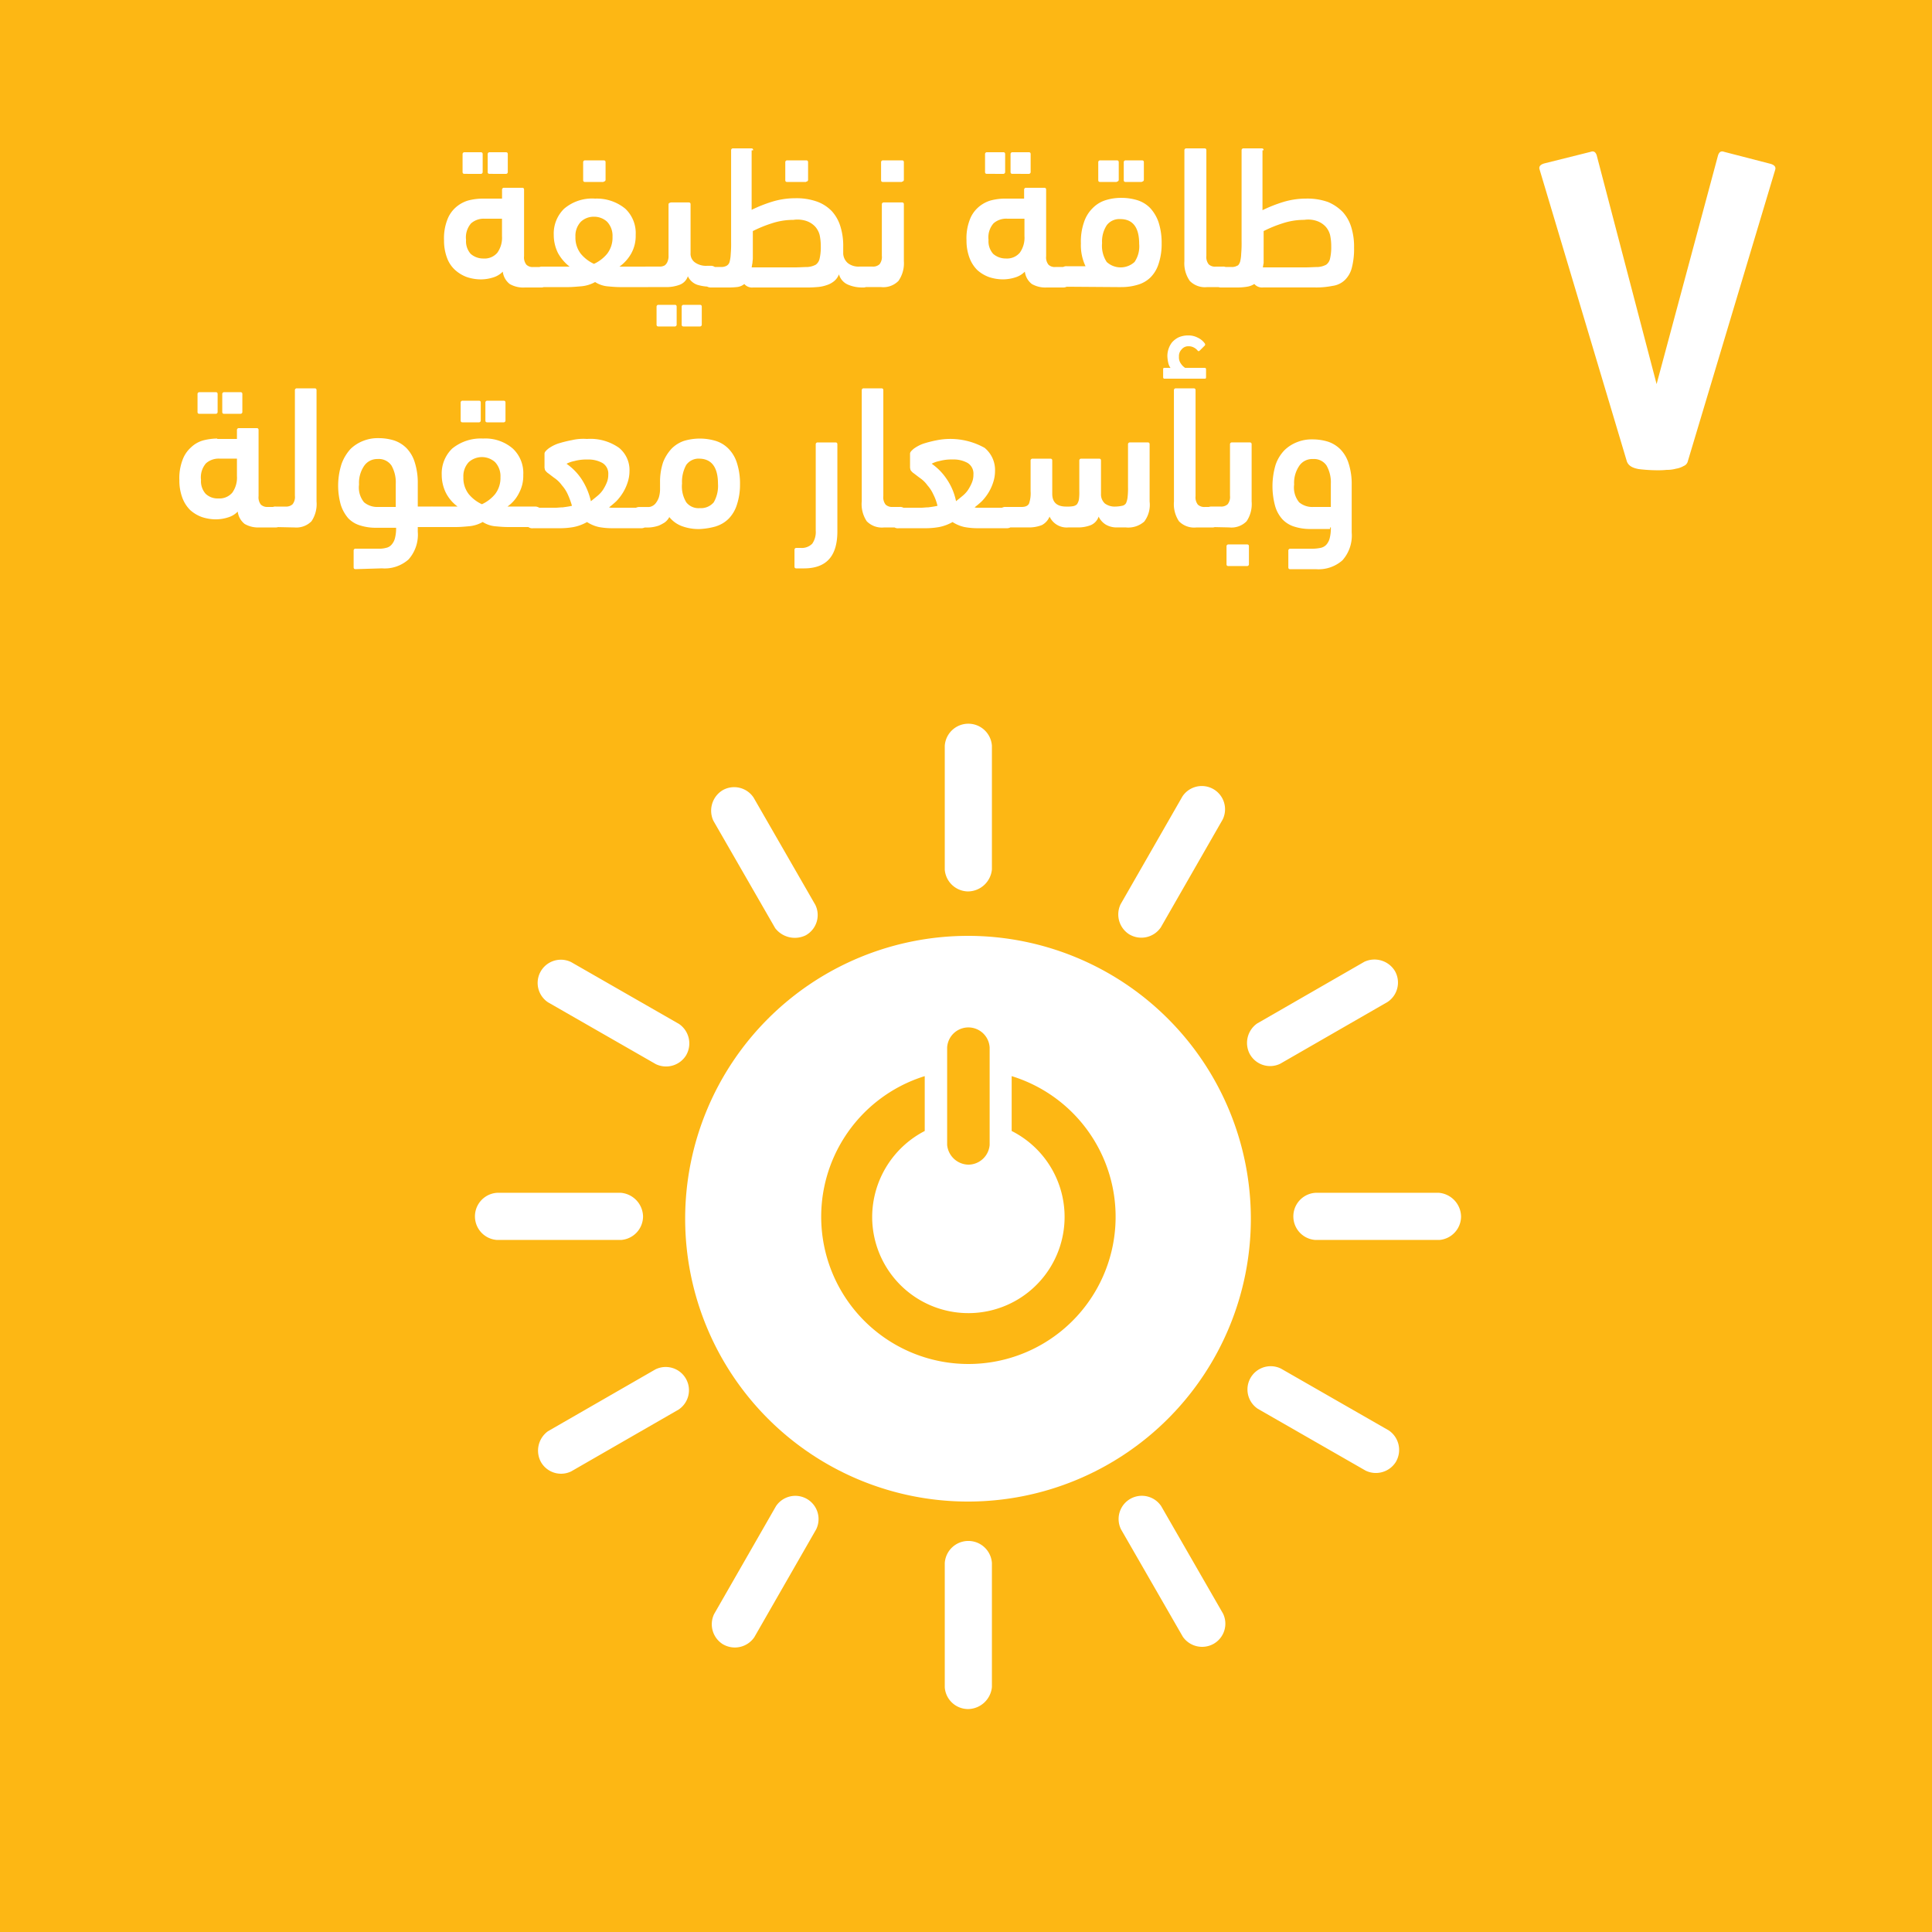 <svg xmlns="http://www.w3.org/2000/svg" width="238" height="238" viewBox="0 0 238 238">
  <g id="seven" transform="translate(0.2)">
    <rect id="Rectangle_2917" data-name="Rectangle 2917" width="238" height="238" transform="translate(-0.2)" fill="#fdb714"/>
    <path id="Path_84724" data-name="Path 84724" d="M211.791,294.941a18.14,18.14,0,0,1-5.379-35.462v6.759a11.956,11.956,0,0,0-6.474,10.567,11.852,11.852,0,1,0,17.184-10.567v-6.759a18.131,18.131,0,0,1-5.331,35.462m-2.618-38.984a2.622,2.622,0,0,1,5.236,0v12a2.646,2.646,0,0,1-2.618,2.428,2.683,2.683,0,0,1-2.618-2.428v-12Zm2.57-13.756a34.843,34.843,0,1,0,34.843,34.843A34.86,34.86,0,0,0,211.743,242.2" transform="translate(-92.696 -126.913)" fill="#fff"/>
    <path id="Path_84725" data-name="Path 84725" d="M143.206,311.6a2.989,2.989,0,0,0-2.713-2.9h-15.28a2.91,2.91,0,0,0,0,5.807h15.28a2.917,2.917,0,0,0,2.713-2.9" transform="translate(-64.19 -161.759)" fill="#fff"/>
    <path id="Path_84726" data-name="Path 84726" d="M354.958,311.6a2.989,2.989,0,0,0-2.713-2.9H337.013a2.91,2.91,0,0,0,0,5.807h15.28a2.913,2.913,0,0,0,2.666-2.9" transform="translate(-175.173 -161.759)" fill="#fff"/>
    <path id="Path_84727" data-name="Path 84727" d="M247,207.958a2.989,2.989,0,0,0,2.9-2.713V190.013a2.91,2.91,0,0,0-5.807,0v15.28a2.913,2.913,0,0,0,2.9,2.666" transform="translate(-127.908 -98.145)" fill="#fff"/>
    <path id="Path_84728" data-name="Path 84728" d="M247,419.506a2.989,2.989,0,0,0,2.9-2.713v-15.28a2.91,2.91,0,0,0-5.807,0V416.84a2.878,2.878,0,0,0,2.9,2.666" transform="translate(-127.908 -208.971)" fill="#fff"/>
    <path id="Path_84729" data-name="Path 84729" d="M157.039,260.085a2.9,2.9,0,0,0-.9-3.808l-13.28-7.616a2.863,2.863,0,0,0-2.856,4.95l13.28,7.616a2.9,2.9,0,0,0,3.76-1.142" transform="translate(-72.691 -130.137)" fill="#fff"/>
    <path id="Path_84730" data-name="Path 84730" d="M340.739,365.285a2.9,2.9,0,0,0-.9-3.808l-13.28-7.616a2.863,2.863,0,0,0-2.856,4.95l13.28,7.616a2.9,2.9,0,0,0,3.76-1.142" transform="translate(-168.95 -185.261)" fill="#fff"/>
    <path id="Path_84731" data-name="Path 84731" d="M290.4,221.739a2.9,2.9,0,0,0,3.808-.9l7.616-13.28a2.863,2.863,0,0,0-4.95-2.856l-7.616,13.28a2.9,2.9,0,0,0,1.142,3.76" transform="translate(-151.411 -106.594)" fill="#fff"/>
    <path id="Path_84732" data-name="Path 84732" d="M185.2,405.439a2.9,2.9,0,0,0,3.808-.9l7.616-13.28a2.863,2.863,0,0,0-4.95-2.856l-7.616,13.28a2.9,2.9,0,0,0,1.142,3.76" transform="translate(-96.286 -202.853)" fill="#fff"/>
    <path id="Path_84733" data-name="Path 84733" d="M195.295,221.932a2.853,2.853,0,0,0,1.142-3.713l-7.616-13.233a2.87,2.87,0,0,0-3.808-.9,2.947,2.947,0,0,0-1.142,3.76l7.616,13.233a3.053,3.053,0,0,0,3.808.857" transform="translate(-96.192 -106.74)" fill="#fff"/>
    <path id="Path_84734" data-name="Path 84734" d="M300.785,405.332a2.853,2.853,0,0,0,1.142-3.713l-7.616-13.233a2.863,2.863,0,0,0-4.95,2.856l7.616,13.233a2.893,2.893,0,0,0,3.808.857" transform="translate(-151.463 -202.842)" fill="#fff"/>
    <path id="Path_84735" data-name="Path 84735" d="M322.7,259.995a2.853,2.853,0,0,0,3.713,1.142l13.233-7.616a2.87,2.87,0,0,0,.9-3.808,2.947,2.947,0,0,0-3.76-1.142l-13.233,7.616a2.93,2.93,0,0,0-.857,3.808" transform="translate(-168.908 -130.094)" fill="#fff"/>
    <path id="Path_84736" data-name="Path 84736" d="M139.2,365.485a2.853,2.853,0,0,0,3.713,1.142l13.233-7.616a2.863,2.863,0,0,0-2.856-4.95l-13.233,7.616a2.944,2.944,0,0,0-.857,3.808" transform="translate(-72.754 -185.366)" fill="#fff"/>
    <path id="Path_84737" data-name="Path 84737" d="M412.4,67.849l-7.378-28.179c-.143-.428-.381-.571-.762-.428l-5.712,1.428q-.714.214-.571.714l10.758,35.986c.19.524.666.809,1.476.952a19.467,19.467,0,0,0,2.237.143,10.353,10.353,0,0,0,1.19-.048,4.165,4.165,0,0,0,1.142-.143,2.813,2.813,0,0,0,.952-.333.85.85,0,0,0,.524-.619l10.758-35.89q.143-.5-.571-.714l-5.712-1.476c-.381-.143-.619,0-.762.428Z" transform="translate(-208.526 -20.534)" fill="#fff"/>
    <path id="Path_84738" data-name="Path 84738" d="M187.324,102.841a4.2,4.2,0,0,1,.524,2.237v2.856h-2.142a2.53,2.53,0,0,1-1.761-.571,2.867,2.867,0,0,1-.619-2.19,3.714,3.714,0,0,1,.619-2.285,1.922,1.922,0,0,1,1.714-.857,1.855,1.855,0,0,1,1.666.809m.524,7.616a4.934,4.934,0,0,1-.143,1.333,1.871,1.871,0,0,1-.428.809,1.31,1.31,0,0,1-.714.381,5.272,5.272,0,0,1-.9.1H182.85a.225.225,0,0,0-.238.238v2.047c0,.19.1.238.238.238h3.189a4.431,4.431,0,0,0,3.237-1.095,4.581,4.581,0,0,0,1.142-3.427v-5.9a8.226,8.226,0,0,0-.381-2.618,4.3,4.3,0,0,0-1-1.714,3.928,3.928,0,0,0-1.523-.952,6.448,6.448,0,0,0-1.952-.286,4.768,4.768,0,0,0-1.856.333,4.633,4.633,0,0,0-1.571,1,4.84,4.84,0,0,0-1.095,1.809,9.27,9.27,0,0,0-.048,5.093,4.1,4.1,0,0,0,.9,1.618,3.357,3.357,0,0,0,1.476.9,6.329,6.329,0,0,0,2,.286h2.38v-.19Zm-12.519,0a2.612,2.612,0,0,0,2.142-.762,3.8,3.8,0,0,0,.619-2.428v-7.045c0-.19-.1-.238-.238-.238h-2.19a.225.225,0,0,0-.238.238v6.331a1.451,1.451,0,0,1-.286,1.047,1.164,1.164,0,0,1-.857.286h-1.19a.779.779,0,0,0-.714.476,2.876,2.876,0,0,0-.238,1.142c0,.381.1.619.238.714a.988.988,0,0,0,.714.19l2.237.048Zm2.19,4.76a.225.225,0,0,0,.238-.238v-2.19c0-.19-.1-.238-.238-.238h-2.285a.225.225,0,0,0-.238.238v2.19c0,.19.1.238.238.238ZM167.332,90.8c-.1,0-.143.048-.143.19v.952c0,.1.048.19.143.19h5c.1,0,.143-.048.143-.19v-.952c0-.1-.048-.19-.143-.19H169.9a1.81,1.81,0,0,1-.524-.524,1.3,1.3,0,0,1-.238-.857,1.185,1.185,0,0,1,.333-.9,1.046,1.046,0,0,1,.857-.381,1.318,1.318,0,0,1,.619.143,1.488,1.488,0,0,1,.524.428c.048.048.143.048.238-.048l.619-.619a.212.212,0,0,0,0-.238,2.156,2.156,0,0,0-.857-.714,2.444,2.444,0,0,0-1.19-.286,2.939,2.939,0,0,0-1.19.238,2.616,2.616,0,0,0-.809.619,2.646,2.646,0,0,0-.428.809,2.7,2.7,0,0,0-.143.857,4.191,4.191,0,0,0,.1.809,1.669,1.669,0,0,0,.286.666Zm1.19,16.47a3.8,3.8,0,0,0,.619,2.428,2.612,2.612,0,0,0,2.142.762h1.9a.985.985,0,0,0,.714-.238,1.5,1.5,0,0,0,.238-1,1.7,1.7,0,0,0-.238-1,.835.835,0,0,0-.714-.286h-.857a1.164,1.164,0,0,1-.857-.286,1.451,1.451,0,0,1-.286-1.047V93.559c0-.19-.1-.238-.238-.238h-2.19a.225.225,0,0,0-.238.238Zm-14.994-5.046c0-.19-.1-.238-.238-.238H151.1a.225.225,0,0,0-.238.238v3.76a3.911,3.911,0,0,1-.19,1.523c-.143.286-.428.428-.952.428h-1.9a.835.835,0,0,0-.714.286,1.954,1.954,0,0,0-.238,1.095,1.374,1.374,0,0,0,.238.9.985.985,0,0,0,.714.238h2.713a4.28,4.28,0,0,0,1.714-.286,2.064,2.064,0,0,0,.952-1.047,2.321,2.321,0,0,0,2.332,1.333h1.047a4.28,4.28,0,0,0,1.714-.286,1.74,1.74,0,0,0,.952-1.047,2.3,2.3,0,0,0,.9,1,2.646,2.646,0,0,0,1.428.333h1a2.983,2.983,0,0,0,2.285-.714,3.429,3.429,0,0,0,.666-2.475v-7.045c0-.19-.1-.238-.238-.238H163.1a.225.225,0,0,0-.238.238v5.188a9.985,9.985,0,0,1-.048,1.285,2.521,2.521,0,0,1-.19.762.688.688,0,0,1-.476.333,4.381,4.381,0,0,1-.9.1,2.017,2.017,0,0,1-1.238-.381,1.533,1.533,0,0,1-.476-1.19v-4.094c0-.19-.1-.238-.238-.238H157.1a.225.225,0,0,0-.238.238v3.76a6.412,6.412,0,0,1-.048,1.047,1.588,1.588,0,0,1-.238.571.907.907,0,0,1-.476.238,4.124,4.124,0,0,1-.857.048q-1.714,0-1.714-1.571Zm-12.995,2.285a7.082,7.082,0,0,0-1.856-1.9,3.469,3.469,0,0,1,.952-.333,5.729,5.729,0,0,1,1.666-.19,3.509,3.509,0,0,1,1.809.428,1.533,1.533,0,0,1,.714,1.428,2.486,2.486,0,0,1-.19,1,5.426,5.426,0,0,1-.476.9,3.578,3.578,0,0,1-.714.762c-.286.238-.524.428-.762.619a7.415,7.415,0,0,0-1.142-2.713M139.391,99.7a15.009,15.009,0,0,0-1.714.428,4.6,4.6,0,0,0-1.19.619c-.286.238-.476.428-.476.619v1.571a1.048,1.048,0,0,0,.048.381c0,.1.143.238.286.381.333.238.619.476.952.714a3.661,3.661,0,0,1,.857.857,4.346,4.346,0,0,1,.714,1.095,6.33,6.33,0,0,1,.524,1.428c-.428.1-.809.143-1.142.19-.333,0-.619.048-.857.048h-2.808c-.428,0-.666.1-.762.333a2.781,2.781,0,0,0-.143,1,1.533,1.533,0,0,0,.238.952.819.819,0,0,0,.714.238h3.38a9.614,9.614,0,0,0,1.571-.143,5.433,5.433,0,0,0,1.666-.619,4.434,4.434,0,0,0,1.476.619,8.9,8.9,0,0,0,1.618.143h3.522a.985.985,0,0,0,.714-.238,1.437,1.437,0,0,0,.238-.952,2.054,2.054,0,0,0-.19-1.047.876.876,0,0,0-.762-.286h-3.475a1.318,1.318,0,0,1-.428-.048,11.017,11.017,0,0,0,.9-.762,6.1,6.1,0,0,0,.809-1.047,5.841,5.841,0,0,0,.571-1.238,4.487,4.487,0,0,0,.238-1.428,3.53,3.53,0,0,0-1.285-2.856,8.65,8.65,0,0,0-5.807-.952m-9.33,7.568a3.8,3.8,0,0,0,.619,2.428,2.612,2.612,0,0,0,2.142.762h1.9a.985.985,0,0,0,.714-.238,1.5,1.5,0,0,0,.238-1,1.7,1.7,0,0,0-.238-1,.835.835,0,0,0-.714-.286h-.857a1.164,1.164,0,0,1-.857-.286,1.451,1.451,0,0,1-.286-1.047V93.559c0-.19-.1-.238-.238-.238H130.3a.225.225,0,0,0-.238.238v13.709Zm-7.14,8.235c2.808,0,4.141-1.523,4.141-4.57v-10.71c0-.19-.1-.238-.238-.238h-2.19a.225.225,0,0,0-.238.238v10.615a2.53,2.53,0,0,1-.428,1.618,1.8,1.8,0,0,1-1.428.524h-.524a.225.225,0,0,0-.238.238v2.047c0,.19.1.238.238.238Zm-10.567-10.424a4.041,4.041,0,0,1-.524,2.285,2.063,2.063,0,0,1-1.714.714,1.908,1.908,0,0,1-1.666-.714,3.756,3.756,0,0,1-.524-2.332,4.266,4.266,0,0,1,.524-2.285,1.878,1.878,0,0,1,1.666-.762c1.476.048,2.237,1.095,2.237,3.094m-.238,5.236a3.777,3.777,0,0,0,1.571-.952,4.3,4.3,0,0,0,1-1.714,7.818,7.818,0,0,0,.381-2.523,8.226,8.226,0,0,0-.381-2.618,4.347,4.347,0,0,0-1.047-1.761,3.777,3.777,0,0,0-1.571-.952,6.811,6.811,0,0,0-3.9,0,3.928,3.928,0,0,0-1.523.952,5.249,5.249,0,0,0-1.047,1.666,7.514,7.514,0,0,0-.381,2.475v.762a3.594,3.594,0,0,1-.143,1.095,2.523,2.523,0,0,1-.381.714,1.209,1.209,0,0,1-.476.381,1.025,1.025,0,0,1-.524.1h-.952a.985.985,0,0,0-.714.238,2.218,2.218,0,0,0,0,2,.835.835,0,0,0,.714.286h.857a3.6,3.6,0,0,0,.714-.048,4.457,4.457,0,0,0,.762-.19,5.2,5.2,0,0,0,.714-.381,1.938,1.938,0,0,0,.571-.666,3.6,3.6,0,0,0,1.618,1.142,5.957,5.957,0,0,0,2.142.333,8.771,8.771,0,0,0,2-.333m-16.565-5.807a7.082,7.082,0,0,0-1.856-1.9,3.469,3.469,0,0,1,.952-.333,5.729,5.729,0,0,1,1.666-.19,3.509,3.509,0,0,1,1.809.428,1.533,1.533,0,0,1,.714,1.428,2.486,2.486,0,0,1-.19,1,5.427,5.427,0,0,1-.476.9,3.579,3.579,0,0,1-.714.762c-.286.238-.524.428-.762.619a8.327,8.327,0,0,0-1.142-2.713M94.362,99.7a15.009,15.009,0,0,0-1.714.428,4.6,4.6,0,0,0-1.19.619c-.286.238-.476.428-.476.619v1.571a1.048,1.048,0,0,0,.048.381c0,.1.143.238.286.381.333.238.619.476.952.714a3.661,3.661,0,0,1,.857.857,4.346,4.346,0,0,1,.714,1.095,9.957,9.957,0,0,1,.524,1.428c-.428.1-.809.143-1.142.19-.333,0-.619.048-.857.048H89.554c-.428,0-.666.1-.762.333a2.781,2.781,0,0,0-.143,1,1.533,1.533,0,0,0,.238.952.819.819,0,0,0,.714.238h3.38a9.614,9.614,0,0,0,1.571-.143,5.433,5.433,0,0,0,1.666-.619,4.434,4.434,0,0,0,1.476.619,8.9,8.9,0,0,0,1.618.143h3.522a.985.985,0,0,0,.714-.238,1.437,1.437,0,0,0,.238-.952,2.054,2.054,0,0,0-.19-1.047.876.876,0,0,0-.762-.286H99.36a1.318,1.318,0,0,1-.428-.048,11.017,11.017,0,0,0,.9-.762,6.1,6.1,0,0,0,.809-1.047,5.841,5.841,0,0,0,.571-1.238,4.487,4.487,0,0,0,.238-1.428,3.53,3.53,0,0,0-1.285-2.856,6.113,6.113,0,0,0-3.951-1.095,6.237,6.237,0,0,0-1.856.143M82.89,97.51a.225.225,0,0,0,.238-.238v-2.19c0-.19-.1-.238-.238-.238h-2a.225.225,0,0,0-.238.238v2.19c0,.19.1.238.238.238Zm3.046,0a.225.225,0,0,0,.238-.238v-2.19c0-.19-.1-.238-.238-.238h-2a.225.225,0,0,0-.238.238v2.19c0,.19.1.238.238.238Zm-1.047,4.9a2.523,2.523,0,0,1,.666,1.856,3.245,3.245,0,0,1-.666,2.094,4.6,4.6,0,0,1-1.618,1.238,4.6,4.6,0,0,1-1.618-1.238,3.245,3.245,0,0,1-.666-2.094,2.523,2.523,0,0,1,.666-1.856,2.426,2.426,0,0,1,3.237,0m-5.284-1.666a4.266,4.266,0,0,0-1.285,3.237,4.994,4.994,0,0,0,.524,2.237,4.845,4.845,0,0,0,1.428,1.666H76.988a.985.985,0,0,0-.714.238,1.5,1.5,0,0,0-.238,1,1.7,1.7,0,0,0,.238,1,.835.835,0,0,0,.714.286h3.142c.476,0,1-.048,1.571-.1a4.025,4.025,0,0,0,1.666-.524,3.446,3.446,0,0,0,1.476.524c.524.048,1.047.1,1.618.1h3.284a.835.835,0,0,0,.714-.286,1.772,1.772,0,0,0,.238-1.047,1.437,1.437,0,0,0-.238-.952.985.985,0,0,0-.714-.238H86.412a4.387,4.387,0,0,0,1.428-1.666,4.437,4.437,0,0,0,.524-2.237,4.126,4.126,0,0,0-1.285-3.237,5.169,5.169,0,0,0-3.665-1.238,5.55,5.55,0,0,0-3.808,1.238m-7.473,2.094a4.2,4.2,0,0,1,.524,2.237v2.856H70.514a2.53,2.53,0,0,1-1.761-.571,2.867,2.867,0,0,1-.619-2.19,3.714,3.714,0,0,1,.619-2.285,1.952,1.952,0,0,1,1.666-.857,1.886,1.886,0,0,1,1.714.809M70.99,115.5a4.431,4.431,0,0,0,3.237-1.095,4.581,4.581,0,0,0,1.142-3.427v-.571h1.666a.985.985,0,0,0,.714-.238,1.669,1.669,0,0,0,.238-1.047,1.637,1.637,0,0,0-.238-.952.835.835,0,0,0-.714-.286H75.369v-2.856a8.226,8.226,0,0,0-.381-2.618,4.3,4.3,0,0,0-1-1.714,3.928,3.928,0,0,0-1.523-.952,6.448,6.448,0,0,0-1.952-.286,4.768,4.768,0,0,0-1.856.333,4.633,4.633,0,0,0-1.571,1,5.549,5.549,0,0,0-1.095,1.809,8.739,8.739,0,0,0-.1,5.093,4.789,4.789,0,0,0,.9,1.618,3.357,3.357,0,0,0,1.476.9,6.329,6.329,0,0,0,2,.286H72.7a4.79,4.79,0,0,1-.143,1.285,1.871,1.871,0,0,1-.428.809,1.179,1.179,0,0,1-.666.381,2.935,2.935,0,0,1-.952.1H67.706a.225.225,0,0,0-.238.238v2.047c0,.19.1.238.238.238l3.284-.1Zm-10.853-5.046a2.612,2.612,0,0,0,2.142-.762,3.8,3.8,0,0,0,.619-2.428V93.559c0-.19-.1-.238-.238-.238H60.47a.225.225,0,0,0-.238.238v12.995a1.451,1.451,0,0,1-.286,1.047,1.164,1.164,0,0,1-.857.286H57.9a.835.835,0,0,0-.714.286,2.218,2.218,0,0,0,0,2,.985.985,0,0,0,.714.238l2.237.048Zm-10.9-4.141a2.327,2.327,0,0,1-.571-1.714,2.633,2.633,0,0,1,.619-2.047,2.36,2.36,0,0,1,1.666-.571h2.142v2.142a3.178,3.178,0,0,1-.571,2.047,2.063,2.063,0,0,1-1.714.714,2.123,2.123,0,0,1-1.571-.571m1.428-6.807a7.146,7.146,0,0,0-1.761.238,3.549,3.549,0,0,0-1.476.857,3.8,3.8,0,0,0-1.047,1.571A6.3,6.3,0,0,0,46,104.65a6.008,6.008,0,0,0,.381,2.19,4.163,4.163,0,0,0,.952,1.476,4.4,4.4,0,0,0,1.428.857,5.462,5.462,0,0,0,1.761.286A5.04,5.04,0,0,0,52,109.22a2.756,2.756,0,0,0,1.19-.714,2.284,2.284,0,0,0,.857,1.523,3.28,3.28,0,0,0,1.809.428H57.8a.985.985,0,0,0,.714-.238,1.6,1.6,0,0,0,.238-1c0-.857-.333-1.285-.952-1.285h-.9a1.164,1.164,0,0,1-.857-.286,1.451,1.451,0,0,1-.286-1.047v-8.14c0-.19-.1-.238-.238-.238H53.33a.225.225,0,0,0-.238.238v1.095H50.665Zm-.19-3.046a.225.225,0,0,0,.238-.238v-2.19c0-.19-.1-.238-.238-.238h-2a.225.225,0,0,0-.238.238v2.19c0,.19.1.238.238.238Zm3.046,0a.225.225,0,0,0,.238-.238v-2.19c0-.19-.1-.238-.238-.238h-2a.225.225,0,0,0-.238.238v2.19c0,.19.1.238.238.238Z" transform="translate(-24.104 -45.483)" fill="#fff"/>
    <path id="Path_84739" data-name="Path 84739" d="M215.46,38.638c0-.19-.1-.238-.238-.238h-2.237a.225.225,0,0,0-.238.238V49.776a15.827,15.827,0,0,1-.048,1.618,4.521,4.521,0,0,1-.143,1c-.1.238-.19.428-.381.476a1.261,1.261,0,0,1-.666.143h-1.238a.985.985,0,0,0-.714.238,1.845,1.845,0,0,0-.238,1.095,1.437,1.437,0,0,0,.238.952.985.985,0,0,0,.714.238h2.047a7.338,7.338,0,0,0,1.142-.1,2.3,2.3,0,0,0,.857-.333,1.244,1.244,0,0,0,1.095.428H221.7a10.041,10.041,0,0,0,2.237-.19,2.686,2.686,0,0,0,1.523-.714,3.2,3.2,0,0,0,.857-1.476,9.2,9.2,0,0,0,.286-2.523,7.99,7.99,0,0,0-.333-2.475,4.925,4.925,0,0,0-1.047-1.9,5.542,5.542,0,0,0-1.809-1.238,7.546,7.546,0,0,0-2.713-.428,9.657,9.657,0,0,0-2.856.428,17.408,17.408,0,0,0-2.523,1V38.638Zm6.569,8.711a2.64,2.64,0,0,1,1.047.666,2.482,2.482,0,0,1,.571,1.047,6.6,6.6,0,0,1,.143,1.428,6.166,6.166,0,0,1-.143,1.476,1.247,1.247,0,0,1-.476.762,2.5,2.5,0,0,1-1,.286c-.428,0-1,.048-1.666.048h-5.141c.048-.19.048-.333.1-.524V48.586a15.754,15.754,0,0,1,2.332-.952,8.446,8.446,0,0,1,2.666-.428,3.289,3.289,0,0,1,1.571.143M205.7,52.3a3.789,3.789,0,0,0,.666,2.428,2.612,2.612,0,0,0,2.142.762h1.9a.985.985,0,0,0,.714-.238,1.5,1.5,0,0,0,.238-1,1.7,1.7,0,0,0-.238-1,.835.835,0,0,0-.714-.286h-.857a1.092,1.092,0,0,1-.857-.286,1.451,1.451,0,0,1-.286-1.047V38.638c0-.19-.1-.238-.238-.238H205.94a.225.225,0,0,0-.238.238Zm-5.569-2.142a3.416,3.416,0,0,1-.571,2.237,2.536,2.536,0,0,1-3.427,0,3.633,3.633,0,0,1-.571-2.332,3.633,3.633,0,0,1,.571-2.19,1.933,1.933,0,0,1,1.666-.762c1.571,0,2.332,1.047,2.332,3.046M197.9,55.488a6.862,6.862,0,0,0,2.047-.286,3.69,3.69,0,0,0,1.571-.9,4.1,4.1,0,0,0,1-1.666,7.609,7.609,0,0,0,.381-2.523,8.226,8.226,0,0,0-.381-2.618,4.952,4.952,0,0,0-1.047-1.761,3.777,3.777,0,0,0-1.571-.952,6.765,6.765,0,0,0-2-.286,6.361,6.361,0,0,0-1.9.286,3.777,3.777,0,0,0-1.571.952,4.291,4.291,0,0,0-1.095,1.761,7.234,7.234,0,0,0-.381,2.618,6.009,6.009,0,0,0,.571,2.808h-2.285a.835.835,0,0,0-.714.286,1.533,1.533,0,0,0-.238.952,1.772,1.772,0,0,0,.238,1.047.819.819,0,0,0,.714.238l6.664.048Zm-.524-12.995a.225.225,0,0,0,.238-.238V40.114c0-.19-.1-.238-.238-.238h-2.047a.225.225,0,0,0-.238.238V42.3c0,.19.1.238.238.238h2.047Zm3.094,0a.225.225,0,0,0,.238-.238V40.114c0-.19-.1-.238-.238-.238h-2a.225.225,0,0,0-.238.238V42.3c0,.19.1.238.238.238h2Zm-18.326,8.9a2.327,2.327,0,0,1-.571-1.714,2.633,2.633,0,0,1,.619-2.047,2.36,2.36,0,0,1,1.666-.571H186v2.142a3.178,3.178,0,0,1-.571,2.047,2.063,2.063,0,0,1-1.714.714,2.334,2.334,0,0,1-1.571-.571m1.428-6.807a7.146,7.146,0,0,0-1.761.238,4.053,4.053,0,0,0-1.523.857,3.8,3.8,0,0,0-1.047,1.571,6.3,6.3,0,0,0-.381,2.475,6.008,6.008,0,0,0,.381,2.19,4.163,4.163,0,0,0,.952,1.476,4.395,4.395,0,0,0,1.428.857,5.462,5.462,0,0,0,1.761.286,5.04,5.04,0,0,0,1.476-.238,2.756,2.756,0,0,0,1.19-.714,2.284,2.284,0,0,0,.857,1.523,3.346,3.346,0,0,0,1.856.428h1.952a.985.985,0,0,0,.714-.238,1.6,1.6,0,0,0,.238-1c0-.857-.333-1.285-.952-1.285h-.9a1.092,1.092,0,0,1-.857-.286,1.451,1.451,0,0,1-.286-1.047V43.493c0-.19-.1-.238-.238-.238h-2.237a.225.225,0,0,0-.238.238v1.095h-2.38Zm-.19-3.046a.225.225,0,0,0,.238-.238v-2.19c0-.19-.1-.238-.238-.238h-2a.225.225,0,0,0-.238.238V41.3c0,.19.1.238.238.238Zm3.142,0a.225.225,0,0,0,.238-.238v-2.19c0-.19-.1-.238-.238-.238h-2a.225.225,0,0,0-.238.238V41.3c0,.19.1.238.238.238ZM168.336,55.488a2.612,2.612,0,0,0,2.142-.762,3.789,3.789,0,0,0,.666-2.428v-7c0-.19-.1-.238-.238-.238h-2.237a.225.225,0,0,0-.238.238v6.331a1.451,1.451,0,0,1-.286,1.047,1.164,1.164,0,0,1-.857.286H166.1a.779.779,0,0,0-.714.476,2.876,2.876,0,0,0-.238,1.142c0,.381.1.619.238.714a.988.988,0,0,0,.714.19Zm2.57-12.995a.225.225,0,0,0,.238-.238V40.114c0-.19-.1-.238-.238-.238h-2.332a.225.225,0,0,0-.238.238V42.3c0,.19.1.238.238.238h2.332ZM152.58,38.638c0-.19-.1-.238-.238-.238H150.1a.225.225,0,0,0-.238.238V49.919a14.347,14.347,0,0,1-.048,1.523,4.489,4.489,0,0,1-.143.952.785.785,0,0,1-.381.476,1.382,1.382,0,0,1-.666.143h-1.19a.985.985,0,0,0-.714.238,1.844,1.844,0,0,0-.238,1.095,1.437,1.437,0,0,0,.238.952.985.985,0,0,0,.714.238H149.3a9.96,9.96,0,0,0,1.238-.048,1.691,1.691,0,0,0,.952-.381,1.244,1.244,0,0,0,1.095.428h6.378a13.863,13.863,0,0,0,1.476-.048,4.394,4.394,0,0,0,1.19-.238,2.73,2.73,0,0,0,.9-.476,2,2,0,0,0,.619-.857A1.951,1.951,0,0,0,164.29,55.2a4.38,4.38,0,0,0,1.809.333.835.835,0,0,0,.714-.286,1.772,1.772,0,0,0,.238-1.047,1.637,1.637,0,0,0-.238-.952.835.835,0,0,0-.714-.286h-.428a2.132,2.132,0,0,1-1.428-.428,1.659,1.659,0,0,1-.571-1.142v-.857a7.99,7.99,0,0,0-.333-2.475,4.925,4.925,0,0,0-1.047-1.9,4.8,4.8,0,0,0-1.809-1.19,7.546,7.546,0,0,0-2.713-.428,9.657,9.657,0,0,0-2.856.428,17.409,17.409,0,0,0-2.523,1v-7.33Zm6.569,8.711a2.64,2.64,0,0,1,1.047.666,2.481,2.481,0,0,1,.571,1.047,6.6,6.6,0,0,1,.143,1.428,6.165,6.165,0,0,1-.143,1.476,1.247,1.247,0,0,1-.476.762,2.5,2.5,0,0,1-1,.286c-.428,0-1,.048-1.666.048H152.39c.048-.19.048-.333.1-.524,0-.19.048-.381.048-.571v-3.38a15.754,15.754,0,0,1,2.332-.952,8.446,8.446,0,0,1,2.666-.428,3.494,3.494,0,0,1,1.618.143m-.048-4.855a.225.225,0,0,0,.238-.238V40.114c0-.19-.1-.238-.238-.238h-2.332a.225.225,0,0,0-.238.238V42.3c0,.19.1.238.238.238H159.1ZM145.678,55.2a5.518,5.518,0,0,0,1.618.238.835.835,0,0,0,.714-.286,1.772,1.772,0,0,0,.238-1.047,1.637,1.637,0,0,0-.238-.952.835.835,0,0,0-.714-.286h-.428a2.363,2.363,0,0,1-1.476-.428,1.317,1.317,0,0,1-.524-1.142v-6c0-.19-.1-.238-.238-.238h-2.047a.6.6,0,0,0-.286.048c-.1.048-.143.1-.143.19v6.331a1.669,1.669,0,0,1-.143.762,1.036,1.036,0,0,1-.333.428,1.261,1.261,0,0,1-.666.143H139.49a.835.835,0,0,0-.714.286,1.772,1.772,0,0,0-.238,1.047,1.437,1.437,0,0,0,.238.952.985.985,0,0,0,.714.238h2.237a4.633,4.633,0,0,0,1.809-.286,1.681,1.681,0,0,0,1-1.047,2,2,0,0,0,1.142,1.047m-2.761,5.141a.225.225,0,0,0,.238-.238v-2.19c0-.19-.1-.238-.238-.238h-2a.225.225,0,0,0-.238.238v2.19c0,.19.1.238.238.238Zm3.094,0a.225.225,0,0,0,.238-.238v-2.19c0-.19-.1-.238-.238-.238h-2a.225.225,0,0,0-.238.238v2.19c0,.19.1.238.238.238Zm-11.852-17.85a.225.225,0,0,0,.238-.238V40.114c0-.19-.1-.238-.238-.238h-2.285a.225.225,0,0,0-.238.238V42.3c0,.19.1.238.238.238h2.285Zm.428,4.95a2.523,2.523,0,0,1,.666,1.856,3.245,3.245,0,0,1-.666,2.094,4.6,4.6,0,0,1-1.618,1.238,4.6,4.6,0,0,1-1.618-1.238,3.245,3.245,0,0,1-.666-2.094,2.523,2.523,0,0,1,.666-1.856,2.3,2.3,0,0,1,1.618-.619,2.35,2.35,0,0,1,1.618.619M129.3,45.826a4.266,4.266,0,0,0-1.285,3.237,4.994,4.994,0,0,0,.524,2.237,5.414,5.414,0,0,0,1.428,1.666h-3.332a.985.985,0,0,0-.714.238,1.5,1.5,0,0,0-.238,1,1.7,1.7,0,0,0,.238,1,.835.835,0,0,0,.714.286h3.142c.476,0,1-.048,1.618-.1a4.237,4.237,0,0,0,1.714-.524,3.446,3.446,0,0,0,1.476.524c.524.048,1.047.1,1.618.1h3.284a.835.835,0,0,0,.714-.286,1.772,1.772,0,0,0,.238-1.047,1.437,1.437,0,0,0-.238-.952.985.985,0,0,0-.714-.238h-3.38a4.977,4.977,0,0,0,1.476-1.666,4.438,4.438,0,0,0,.524-2.237,4.127,4.127,0,0,0-1.285-3.237,5.526,5.526,0,0,0-3.713-1.238,5.307,5.307,0,0,0-3.808,1.238m-11.519,5.569a2.327,2.327,0,0,1-.571-1.714,2.634,2.634,0,0,1,.619-2.047,2.36,2.36,0,0,1,1.666-.571h2.142v2.142a3.178,3.178,0,0,1-.571,2.047,2.063,2.063,0,0,1-1.714.714,2.334,2.334,0,0,1-1.571-.571m1.428-6.807a7.146,7.146,0,0,0-1.761.238,4.053,4.053,0,0,0-1.523.857,3.8,3.8,0,0,0-1.047,1.571,6.3,6.3,0,0,0-.381,2.475,6.008,6.008,0,0,0,.381,2.19,3.687,3.687,0,0,0,1,1.476,4.4,4.4,0,0,0,1.428.857,5.462,5.462,0,0,0,1.761.286,5.04,5.04,0,0,0,1.476-.238,2.756,2.756,0,0,0,1.19-.714,2.284,2.284,0,0,0,.857,1.523,3.346,3.346,0,0,0,1.856.428H126.4a.985.985,0,0,0,.714-.238,1.6,1.6,0,0,0,.238-1c0-.857-.333-1.285-.952-1.285h-.9a1.092,1.092,0,0,1-.857-.286,1.451,1.451,0,0,1-.286-1.047V43.493c0-.19-.1-.238-.238-.238h-2.237a.225.225,0,0,0-.238.238v1.095h-2.428Zm-.19-3.046a.225.225,0,0,0,.238-.238v-2.19c0-.19-.1-.238-.238-.238h-2a.225.225,0,0,0-.238.238V41.3c0,.19.1.238.238.238Zm3.094,0a.225.225,0,0,0,.238-.238v-2.19c0-.19-.1-.238-.238-.238h-2a.225.225,0,0,0-.238.238V41.3c0,.19.1.238.238.238Z" transform="translate(-59.998 -20.122)" fill="#fff"/>
  </g>
</svg>
